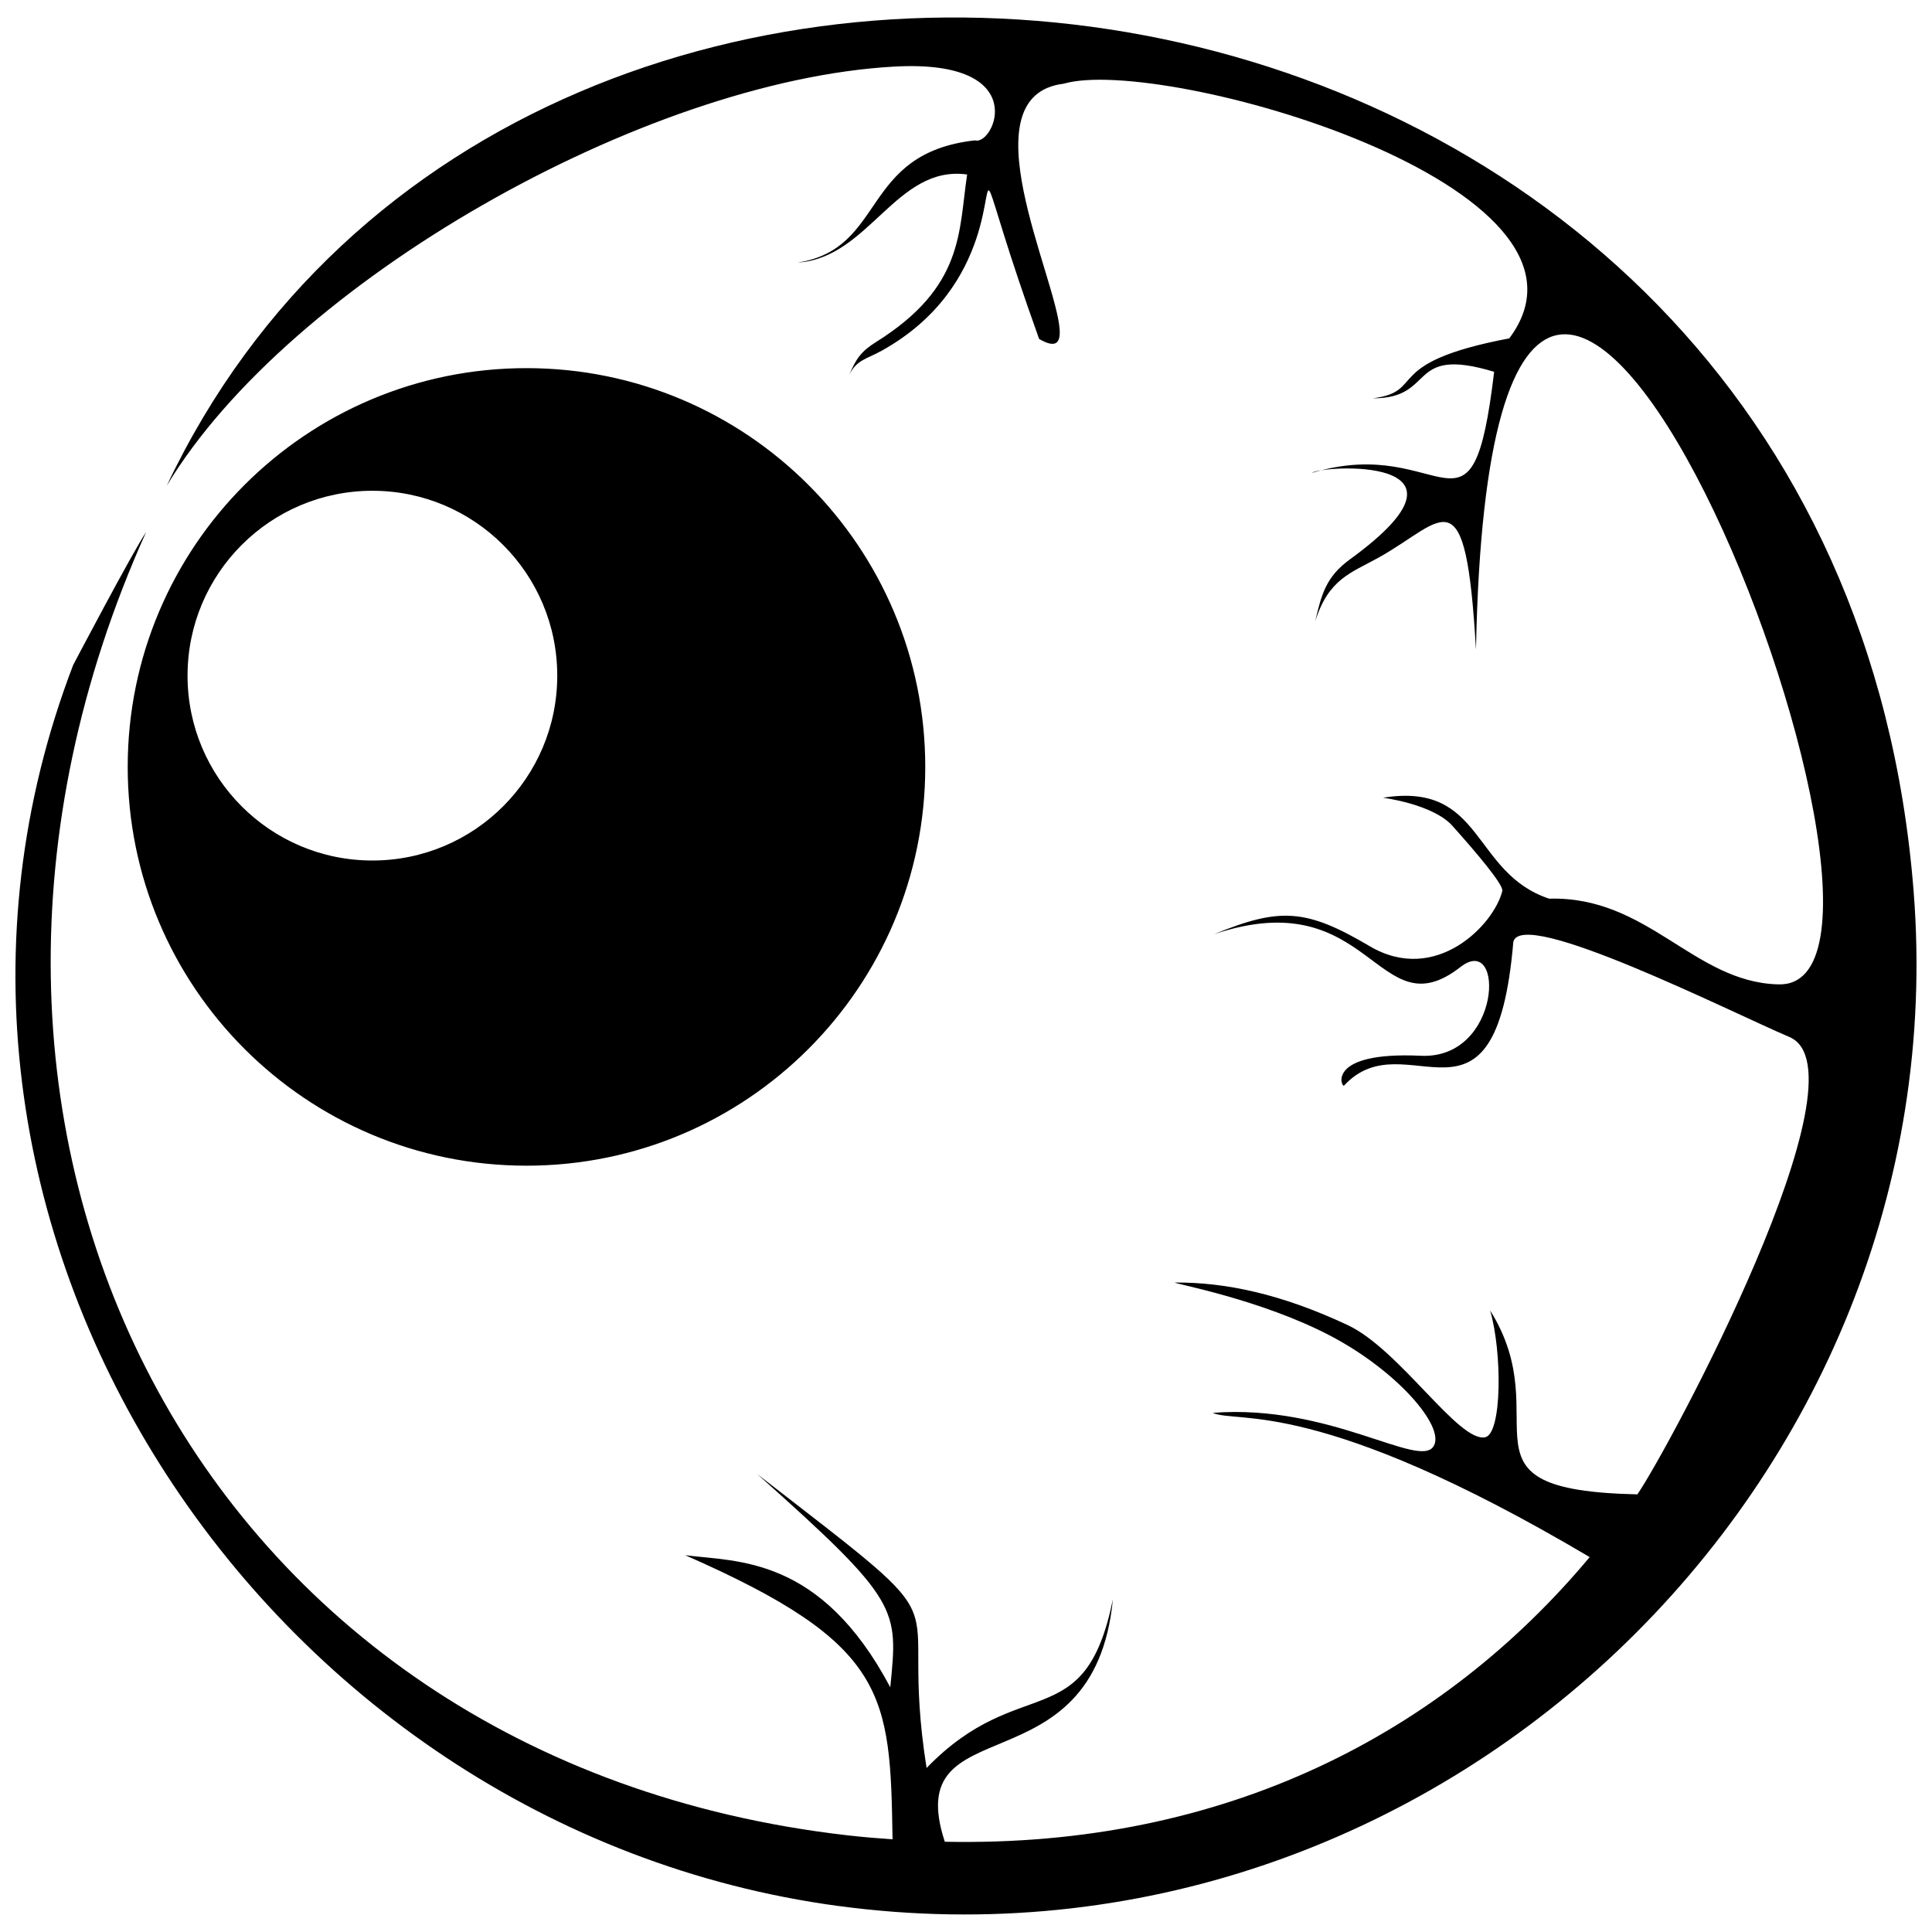 <?xml version="1.0" encoding="UTF-8"?>
<!-- Uploaded to: ICON Repo, www.iconrepo.com, Generator: ICON Repo Mixer Tools -->
<svg width="800px" height="800px" version="1.1" viewBox="144 144 512 512" xmlns="http://www.w3.org/2000/svg">
 <defs>
  <clipPath id="a">
   <path d="m148.09 148.09h503.81v503.81h-503.81z"/>
  </clipPath>
 </defs>
 <g clip-path="url(#a)">
  <path d="m242.69 274.06c27.055 0 48.988 21.934 48.988 48.996 0 27.055-21.934 48.988-48.988 48.988-27.055 0-48.988-21.934-48.988-48.988 0-27.055 21.934-48.996 48.988-48.996zm123.49 375.05c-152.46-20.535-259.2-181.62-202.79-328.87 0.223-0.43 15.488-29.457 19.34-35.25-71.152 158.08 13.137 325.56 185.77 345.38 4.07 0.465 8.066 0.797 12.035 1.07-0.621-38.523-1.16-51.699-54.953-75.297 13.68 1.785 35.832 0.09 54.352 35.004 2.055-20.875 2.703-22.664-35.23-56.48 58.5 45.367 36.77 26.531 44.848 77.867 24.871-25.684 41.949-8.109 49.375-44.695-4.996 51.457-56.531 27.68-44.543 64.242 74.727 1.547 132.19-29.105 170.9-75.434-72.137-42.711-93.336-35.273-99.891-38.227 31.148-2.418 54.848 15.051 58.555 8.801 3.059-5.16-9.688-19.883-27.176-29.117-18.57-9.801-42.047-13.992-41.426-14.219 13.449-0.098 28.285 3.055 45.801 11.273 13.77 6.457 29.395 31.133 36.418 29.734 4.504-0.895 4.555-22.543 1.336-33.617 18.438 29.504-11.891 47.641 39.023 48.746 8.273-11.969 61.961-112.01 40.281-121.21-15.531-6.598-71.039-34.602-73.16-25.18-4.734 55.77-28.367 20.176-44.848 38.051-0.652 0.707-5.051-9.082 20.332-7.891 21.445 1.004 22.344-32.758 10.512-23.523-22.168 17.289-23.422-22.793-65.301-8.695 17.5-7.172 24.395-6.766 41.25 3.18 17.555 10.359 32.977-5.746 35.137-14.633 0.387-1.59-6.777-10.07-13.227-17.27-5.141-5.746-18.336-7.438-18.379-7.445 26.789-4.312 23.402 19.867 44.008 26.754 26.172-0.742 38.238 22.031 60.574 22.707 50.781 2.254-75.477-319.95-79.953-88.691-2.734-47.395-8.277-34.148-25.82-24.395-7.273 4.047-13.285 5.629-16.789 16.914 1.656-7.168 2.848-11.84 9.242-16.484 38.254-27.805-7.996-24.832-10.098-22.891 35.207-10.699 42.312 23.184 48.281-26.789-23.348-7.031-15.172 7.07-32.141 7.031 14.34-1.855 1.922-9.398 36.156-15.891 30.254-40.492-92.234-75.059-118.09-67.488-25.957 3.137-1.996 51.168-1.07 65.148 0.242 3.695-1.117 5.012-5.441 2.496-8.77-24.43-11.586-35.535-12.812-38.516-2.629-6.367 1.988 24.457-28.898 41.629-4.094 2.273-6.633 2.383-8.625 6.418 1.812-4.195 3.055-6.18 7.094-8.703 23.469-14.664 21.867-29.336 24.164-44.41-18.82-2.606-25.992 22.152-44.914 23.344 23.602-3.695 16.496-28.953 46.992-32.391 5.039 1.531 15.422-21.594-21.426-19.547-66.305 3.688-160.33 57.152-192.76 111.07 94.605-199.96 442.42-154.09 462.94 107.56 12.289 156.77-126.51 290.18-284.97 268.82zm-82.656-407.55c58.363 0 105.68 47.312 105.68 105.68s-47.312 105.68-105.68 105.68c-58.363 0-105.68-47.312-105.68-105.68s47.312-105.68 105.68-105.68z" fill-rule="evenodd"/>
 </g>
</svg>